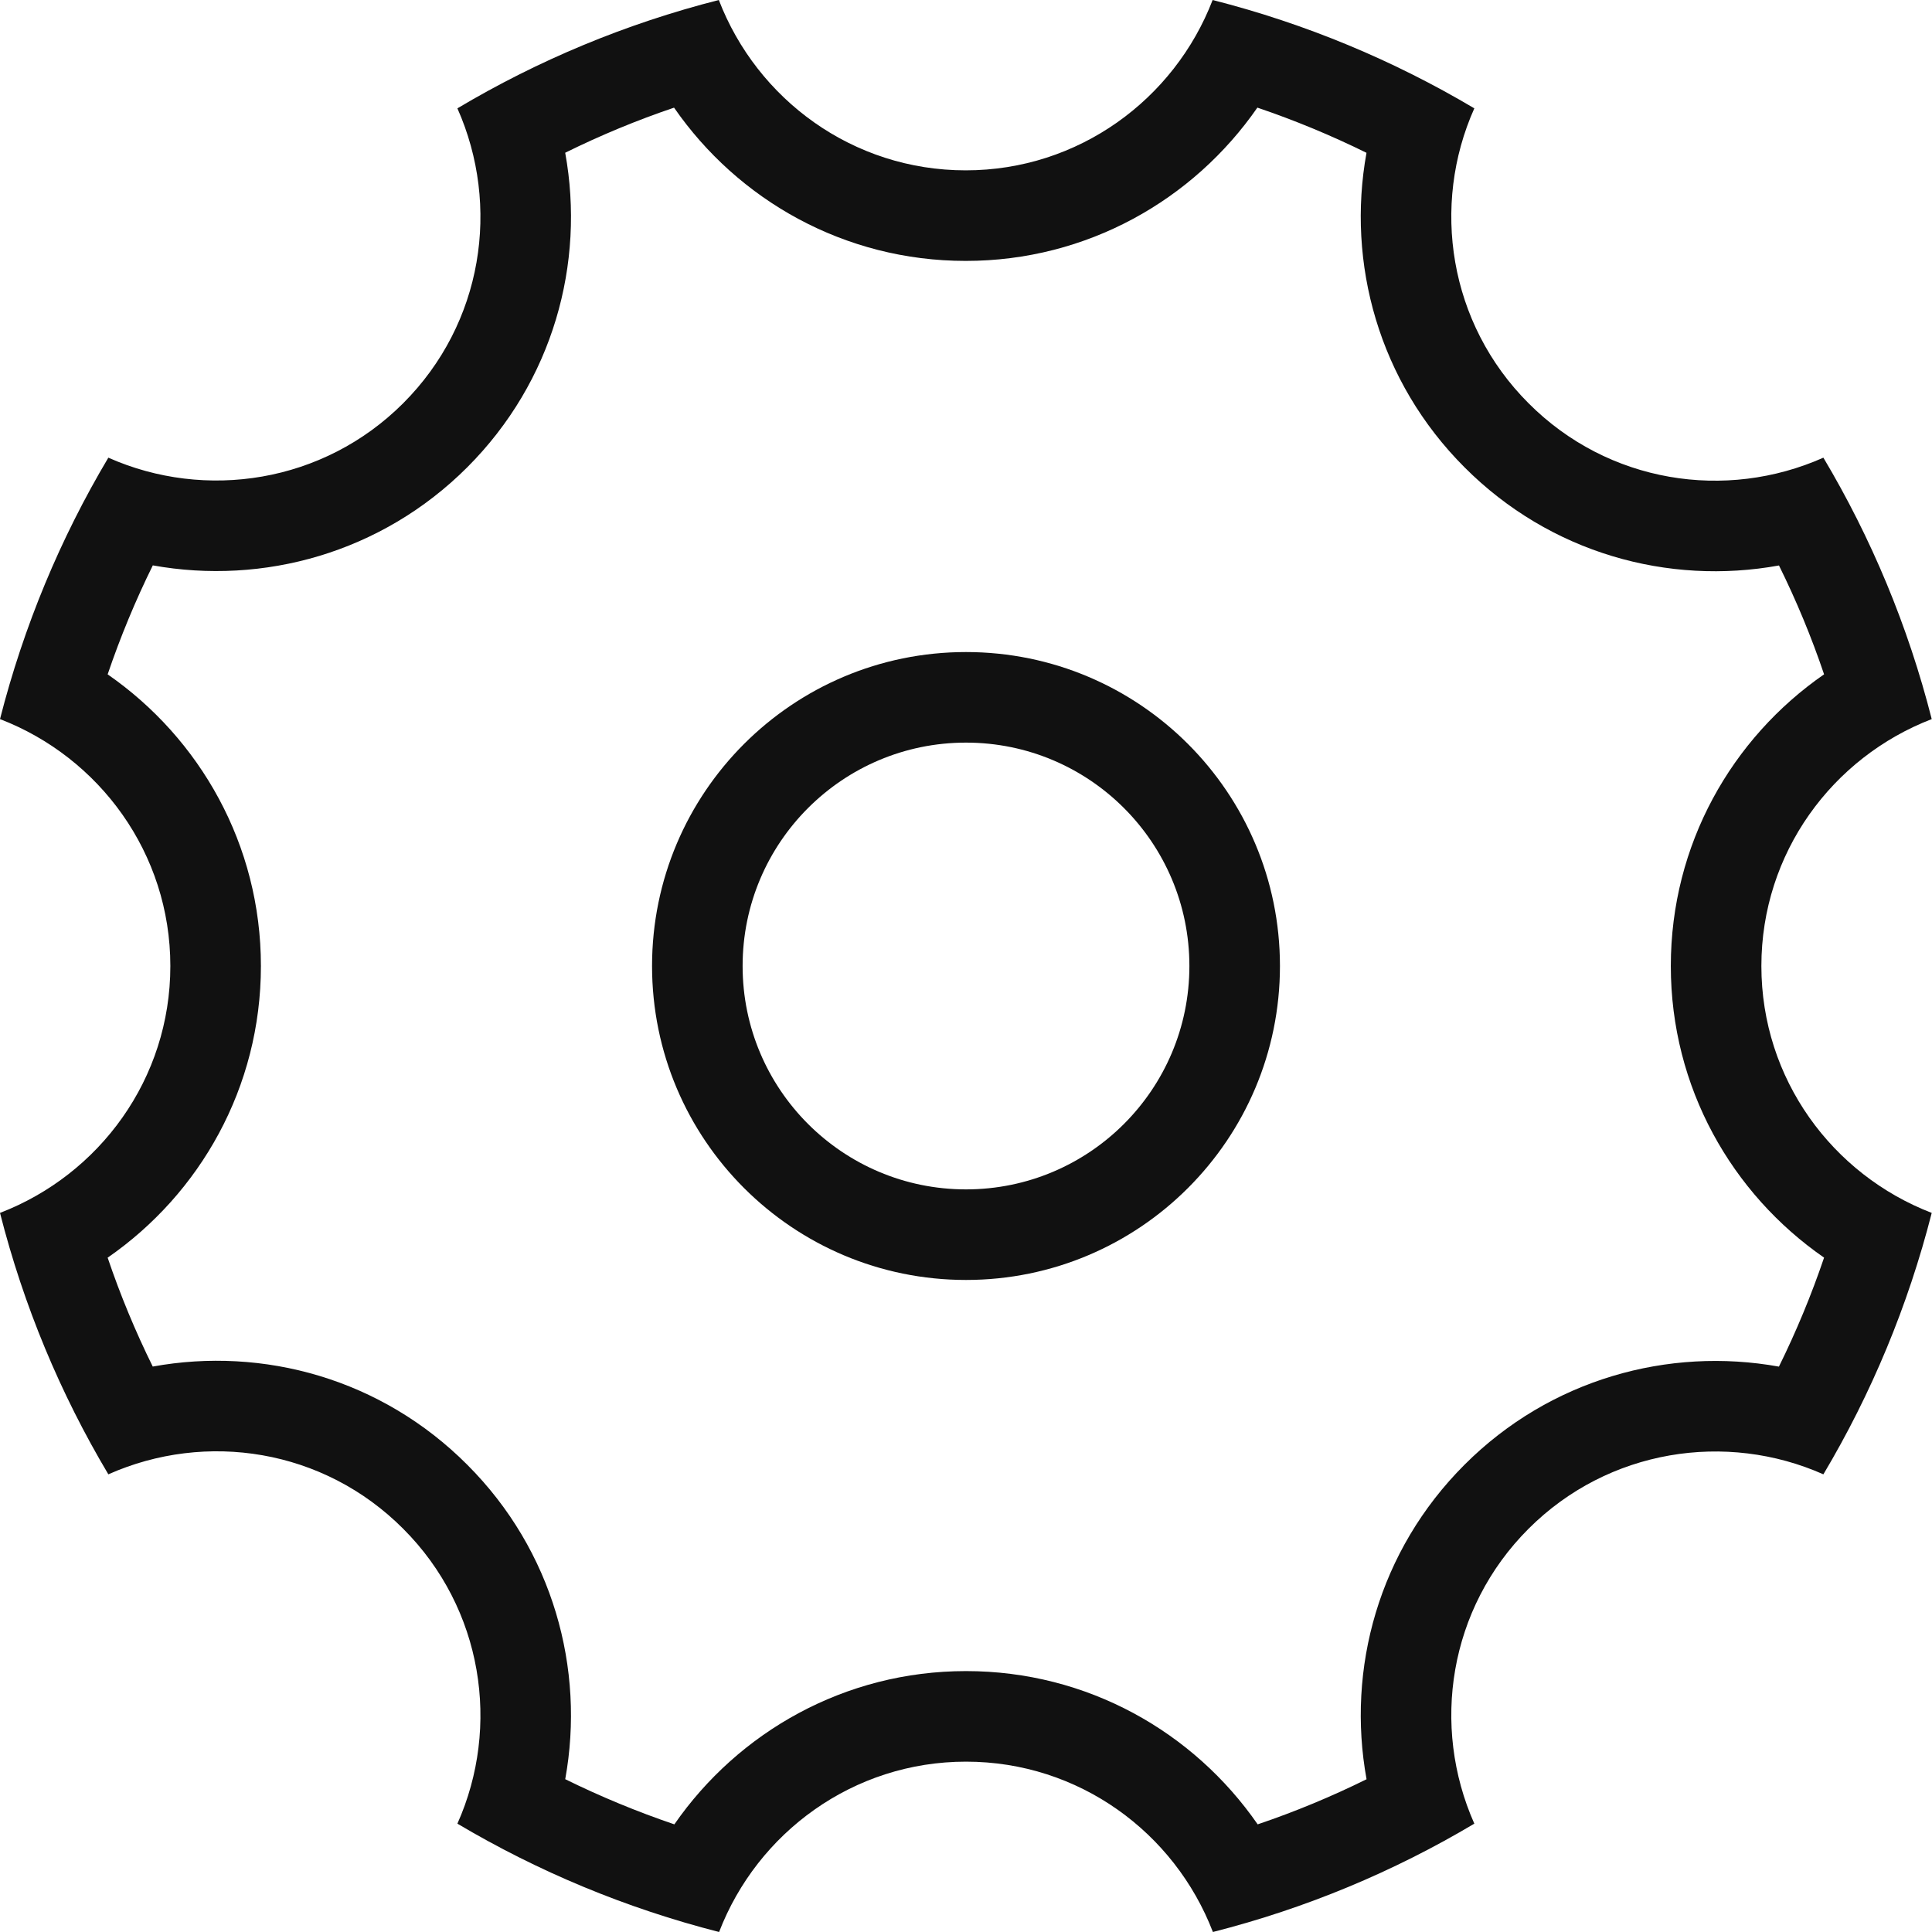 <svg width="64" height="64" viewBox="0 0 64 64" fill="none" xmlns="http://www.w3.org/2000/svg">
<path fill-rule="evenodd" clip-rule="evenodd" d="M60.425 22.338C57.369 24.454 55.348 27.974 55.348 32C55.348 36.025 57.369 39.545 60.425 41.661C60.003 42.903 59.503 44.108 58.929 45.271C55.274 44.612 51.353 45.681 48.513 48.522C45.669 51.365 44.602 55.278 45.269 58.94C44.107 59.514 42.904 60.014 41.662 60.434C39.546 57.378 36.026 55.357 32 55.357C27.983 55.357 24.458 57.377 22.339 60.434C21.097 60.012 19.89 59.512 18.724 58.938C19.388 55.281 18.318 51.362 15.48 48.523C12.636 45.671 8.722 44.602 5.06 45.269C4.486 44.107 3.986 42.904 3.566 41.662C6.622 39.546 8.643 36.026 8.643 32C8.643 27.983 6.623 24.458 3.566 22.339C3.988 21.097 4.488 19.892 5.062 18.729C8.717 19.388 12.638 18.319 15.479 15.479C18.322 12.635 19.39 8.722 18.723 5.06C19.884 4.486 21.087 3.986 22.329 3.566C24.445 6.622 27.965 8.643 31.991 8.643C36.009 8.643 39.534 6.622 41.652 3.565C42.896 3.987 44.101 4.487 45.267 5.062C44.603 8.718 45.673 12.637 48.511 15.477C51.354 18.329 55.269 19.398 58.931 18.732C59.505 19.893 60.005 21.096 60.425 22.338ZM60.402 15.161C61.991 17.83 63.205 20.732 63.991 23.821C60.697 25.089 58.348 28.259 58.348 32C58.348 35.741 60.697 38.911 63.991 40.179C63.205 43.259 61.991 46.17 60.402 48.839C57.188 47.411 53.277 48 50.634 50.643C47.991 53.286 47.402 57.179 48.839 60.411C46.17 62 43.268 63.214 40.179 64C38.911 60.705 35.741 58.357 32 58.357C28.268 58.357 25.089 60.705 23.821 64C20.741 63.214 17.83 62 15.152 60.411C16.589 57.196 16 53.286 13.357 50.643C10.714 47.991 6.821 47.402 3.589 48.839C2 46.17 0.786 43.268 0 40.179C3.295 38.911 5.643 35.741 5.643 32C5.643 28.268 3.295 25.089 0 23.821C0.786 20.741 2 17.83 3.589 15.161C6.804 16.589 10.714 16 13.357 13.357C16 10.714 16.589 6.821 15.152 3.589C17.821 2 20.723 0.786 23.812 0C25.08 3.295 28.25 5.643 31.991 5.643C35.723 5.643 38.902 3.295 40.17 0C43.259 0.786 46.161 2 48.839 3.589C47.402 6.804 47.991 10.714 50.634 13.357C53.277 16.009 57.17 16.598 60.402 15.161Z" fill="#111111"/>
<path fill-rule="evenodd" clip-rule="evenodd" d="M32 39.4C36.087 39.4 39.4 36.087 39.4 32C39.4 27.913 36.087 24.6 32 24.6C27.913 24.6 24.6 27.913 24.6 32C24.6 36.087 27.913 39.4 32 39.4ZM32 42.4C37.744 42.4 42.4 37.744 42.4 32C42.4 26.256 37.744 21.6 32 21.6C26.256 21.6 21.6 26.256 21.6 32C21.6 37.744 26.256 42.4 32 42.4Z" fill="#111111"/>
</svg>
